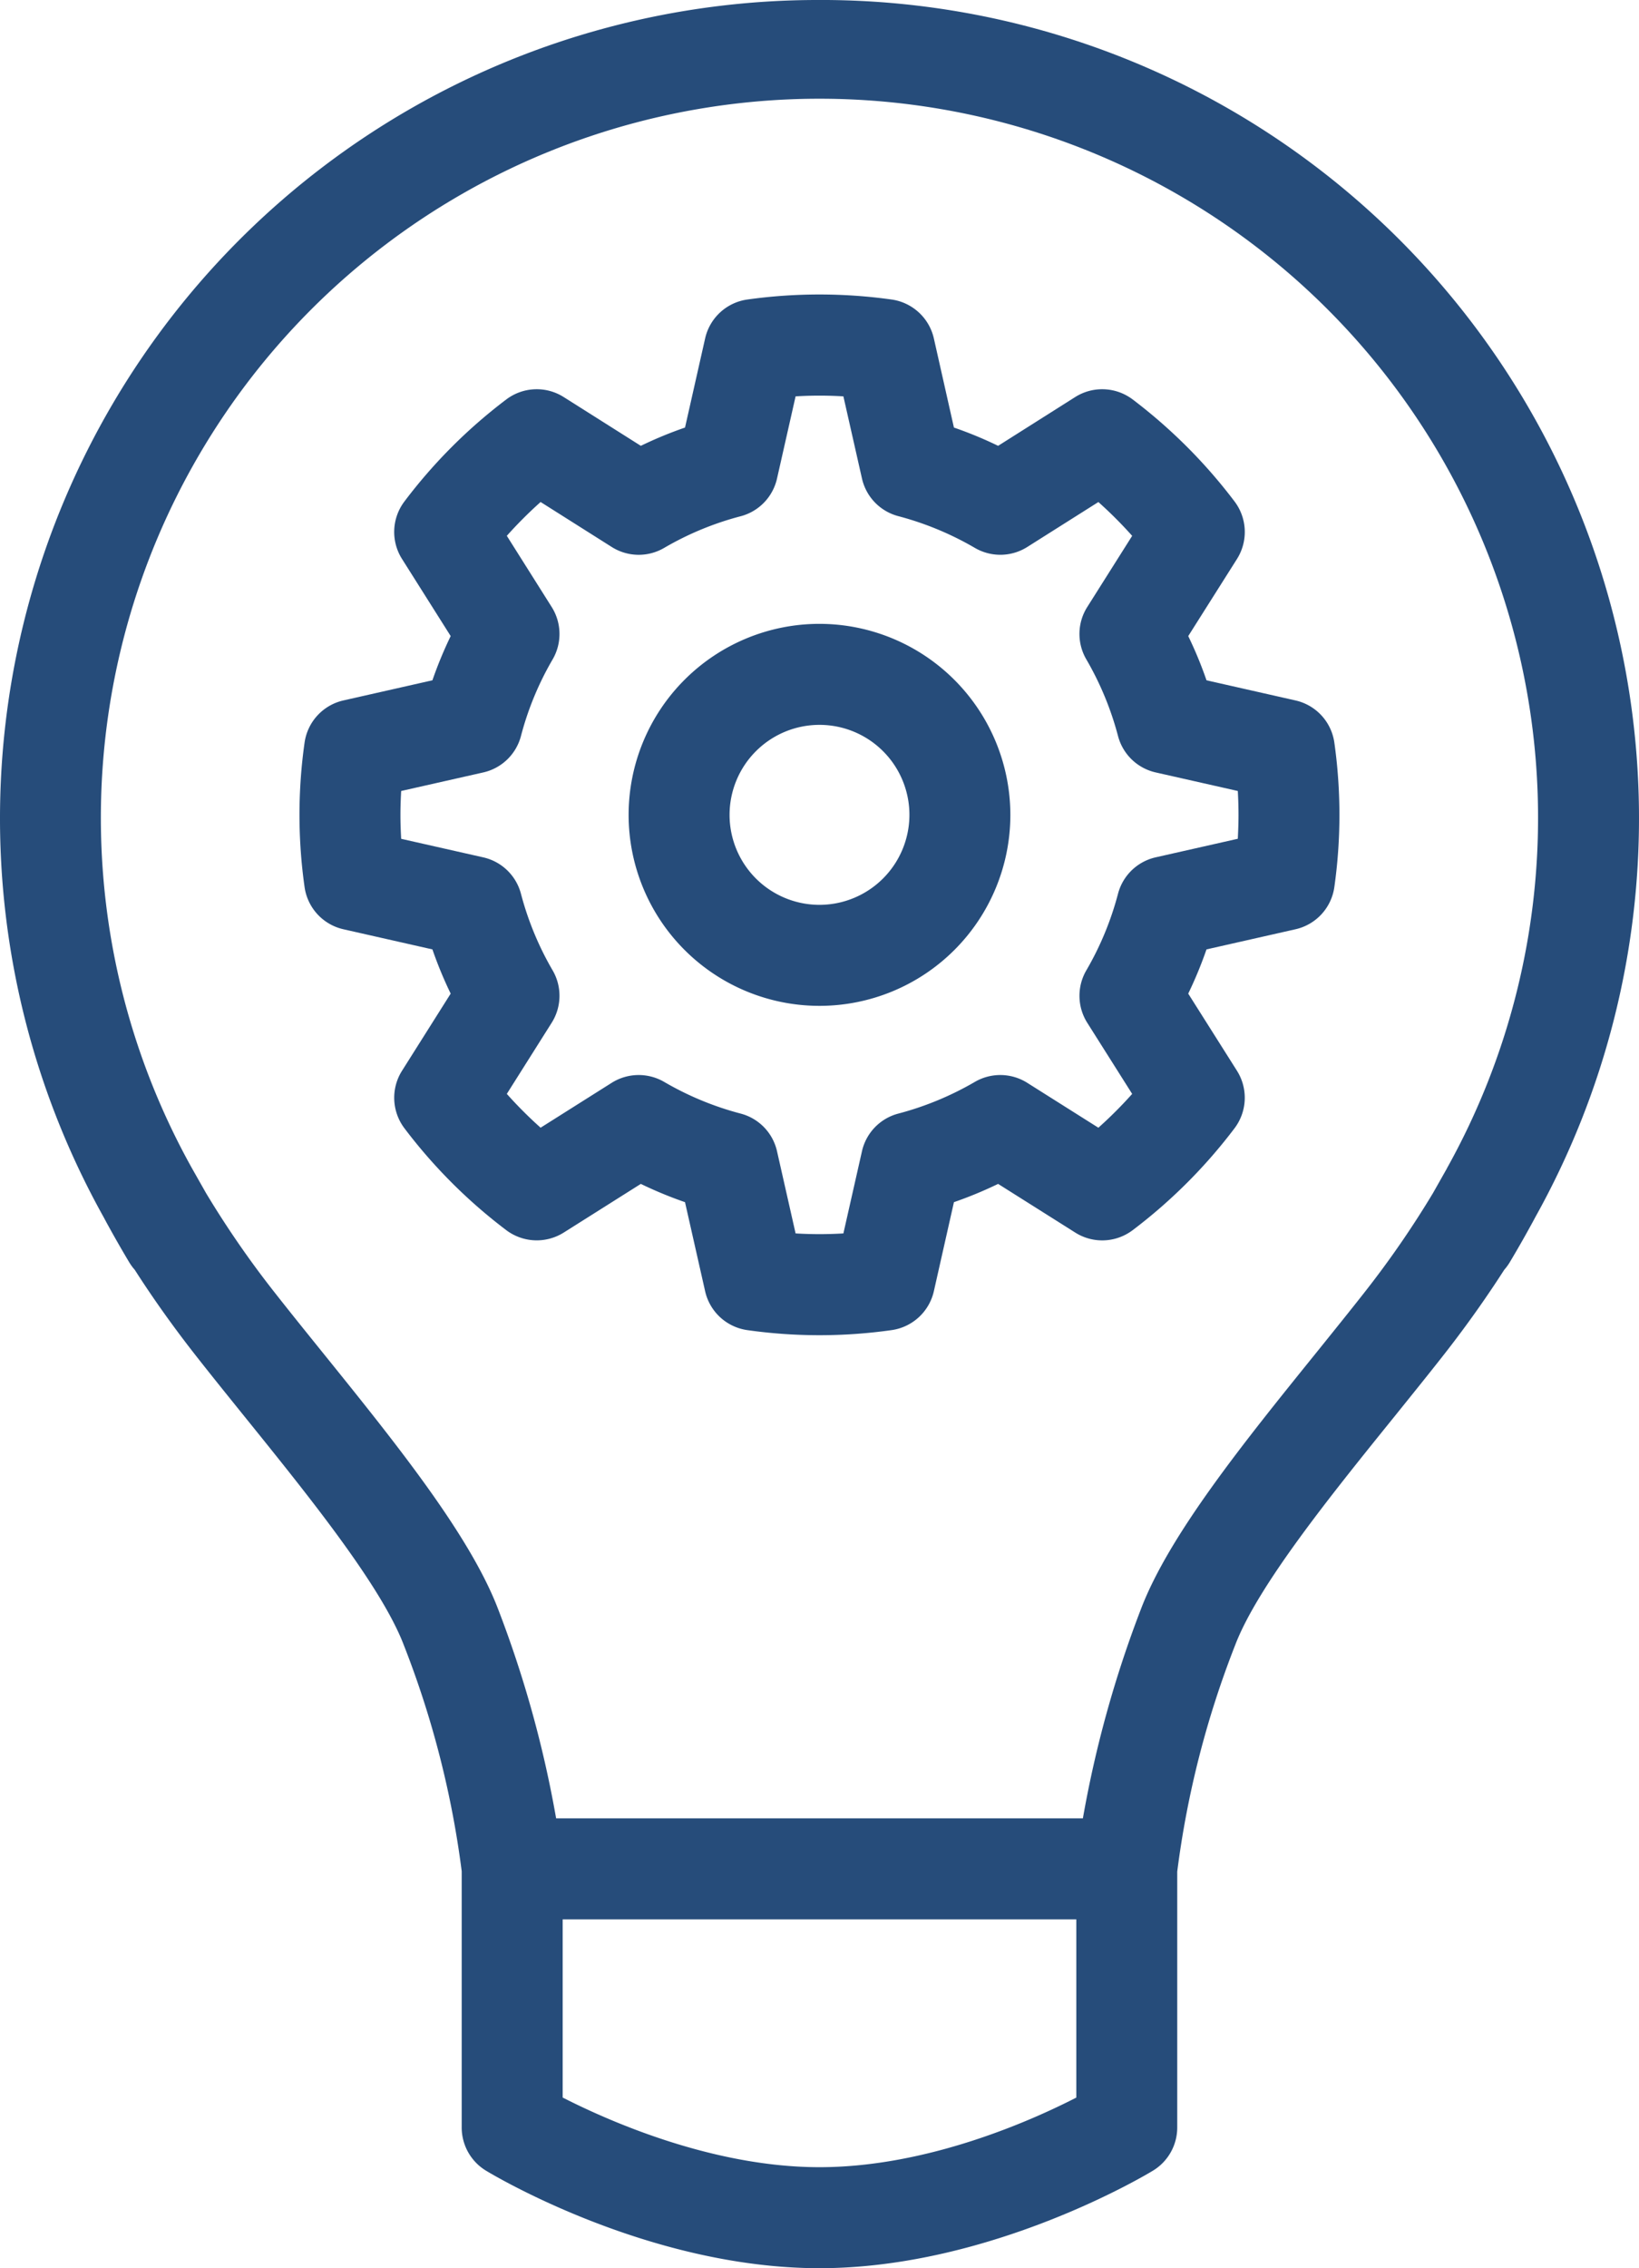 <svg id="Group_246" data-name="Group 246" xmlns="http://www.w3.org/2000/svg" width="106.713" height="147.577" viewBox="0 0 106.713 147.577">
  <path id="Path_107" data-name="Path 107" d="M272.249,465.356a53.248,53.248,0,0,0-46.617,79.178c.055.1.158.3.308.568q.646,1.176,1.354,2.363a3.342,3.342,0,0,0,.373.511c.959,1.5,2.251,3.375,3.868,5.443,1.007,1.287,2.111,2.654,3.25,4.066,4.186,5.182,8.931,11.056,10.4,14.91a61.649,61.649,0,0,1,3.768,14.709v16.672a3.284,3.284,0,0,0,1.58,2.809c.426.26,10.568,6.347,21.712,6.347s21.289-6.087,21.715-6.347a3.284,3.284,0,0,0,1.58-2.809v-16.65a61.557,61.557,0,0,1,3.771-14.732c1.47-3.856,6.212-9.729,10.4-14.91,1.137-1.412,2.243-2.779,3.25-4.066,1.617-2.068,2.907-3.946,3.868-5.443a3.34,3.34,0,0,0,.373-.511c.471-.791.924-1.58,1.352-2.363.15-.27.253-.463.308-.568a53.244,53.244,0,0,0-46.614-79.178Zm16.72,136.475c-2.969,1.522-9.722,4.529-16.722,4.529-6.96,0-13.74-3.012-16.72-4.532V590.237h33.442ZM313.1,541.376l-.909,1.607a62.624,62.624,0,0,1-4.4,6.384c-.989,1.262-2.071,2.6-3.187,3.986-4.715,5.836-9.589,11.868-11.429,16.7a72.991,72.991,0,0,0-3.778,13.61H255.1a72.743,72.743,0,0,0-3.776-13.61c-1.843-4.83-6.715-10.864-11.427-16.7-1.119-1.385-2.2-2.727-3.19-3.988a62.65,62.65,0,0,1-4.4-6.382l-.911-1.607a46.787,46.787,0,1,1,81.7,0Z" transform="translate(-218.892 -465.356)" fill="#264c7a"/>
  <path id="Path_108" data-name="Path 108" d="M247.666,481.568A12.427,12.427,0,1,0,260.092,494,12.441,12.441,0,0,0,247.666,481.568Zm0,18.282A5.855,5.855,0,1,1,253.52,494,5.861,5.861,0,0,1,247.666,499.85Z" transform="translate(-194.309 -440.978)" fill="#264c7a"/>
  <path id="Path_109" data-name="Path 109" d="M291.529,499.419l-5.794-1.31a26.056,26.056,0,0,0-1.189-2.877l3.175-5.02a3.291,3.291,0,0,0-.158-3.736,34.221,34.221,0,0,0-6.635-6.64,3.294,3.294,0,0,0-3.741-.158l-5.02,3.175a26.015,26.015,0,0,0-2.877-1.189l-1.307-5.8a3.293,3.293,0,0,0-2.757-2.531,33.837,33.837,0,0,0-9.381,0,3.284,3.284,0,0,0-2.754,2.531l-1.309,5.8a26.018,26.018,0,0,0-2.877,1.189l-5.025-3.175a3.286,3.286,0,0,0-3.736.158,33.889,33.889,0,0,0-6.635,6.642,3.286,3.286,0,0,0-.155,3.733l3.17,5.02a26.639,26.639,0,0,0-1.189,2.877l-5.794,1.31a3.286,3.286,0,0,0-2.531,2.756,33.415,33.415,0,0,0,0,9.376,3.286,3.286,0,0,0,2.531,2.757l5.794,1.31a26.421,26.421,0,0,0,1.189,2.877l-3.17,5.022a3.291,3.291,0,0,0,.155,3.733,34.021,34.021,0,0,0,6.637,6.637,3.3,3.3,0,0,0,3.733.158l5.025-3.17a26.35,26.35,0,0,0,2.877,1.189l1.309,5.791a3.286,3.286,0,0,0,2.752,2.534,33.476,33.476,0,0,0,9.384,0,3.293,3.293,0,0,0,2.757-2.531l1.307-5.794a26.557,26.557,0,0,0,2.877-1.189l5.022,3.167a3.286,3.286,0,0,0,3.736-.155,34.074,34.074,0,0,0,6.637-6.635,3.291,3.291,0,0,0,.158-3.735l-3.175-5.022a26.543,26.543,0,0,0,1.189-2.877l5.794-1.31a3.283,3.283,0,0,0,2.531-2.751,33.482,33.482,0,0,0,0-9.387A3.283,3.283,0,0,0,291.529,499.419Zm-3.756,9-5.345,1.207a3.284,3.284,0,0,0-2.454,2.368,19.946,19.946,0,0,1-2.063,4.985,3.292,3.292,0,0,0,.06,3.413l2.924,4.627a27.711,27.711,0,0,1-2.2,2.2l-4.632-2.922a3.292,3.292,0,0,0-3.41-.06,20.059,20.059,0,0,1-4.985,2.063,3.278,3.278,0,0,0-2.366,2.451l-1.209,5.345a25.826,25.826,0,0,1-3.112,0l-1.209-5.345a3.278,3.278,0,0,0-2.366-2.451,19.9,19.9,0,0,1-4.98-2.061,3.3,3.3,0,0,0-3.413.055l-4.634,2.924a27.669,27.669,0,0,1-2.2-2.2l2.922-4.629a3.287,3.287,0,0,0,.06-3.41A19.984,19.984,0,0,1,241.1,512a3.283,3.283,0,0,0-2.454-2.371l-5.345-1.207c-.03-.526-.048-1.044-.048-1.555s.018-1.032.048-1.557l5.345-1.207a3.283,3.283,0,0,0,2.454-2.371,19.864,19.864,0,0,1,2.061-4.982,3.287,3.287,0,0,0-.06-3.41l-2.922-4.632a27.694,27.694,0,0,1,2.2-2.2l4.632,2.927a3.285,3.285,0,0,0,3.415.058,19.792,19.792,0,0,1,4.977-2.058,3.283,3.283,0,0,0,2.369-2.456l1.209-5.345a25.81,25.81,0,0,1,3.112,0l1.209,5.343a3.281,3.281,0,0,0,2.366,2.451,20.037,20.037,0,0,1,4.985,2.066,3.291,3.291,0,0,0,3.413-.06l4.629-2.924a27.685,27.685,0,0,1,2.2,2.2l-2.924,4.629a3.28,3.28,0,0,0-.058,3.413,20.076,20.076,0,0,1,2.061,4.982,3.284,3.284,0,0,0,2.454,2.369l5.345,1.207c.03.526.045,1.044.045,1.557S287.8,507.894,287.773,508.419Z" transform="translate(-207.181 -453.846)" fill="#264c7a"/>
</svg>
